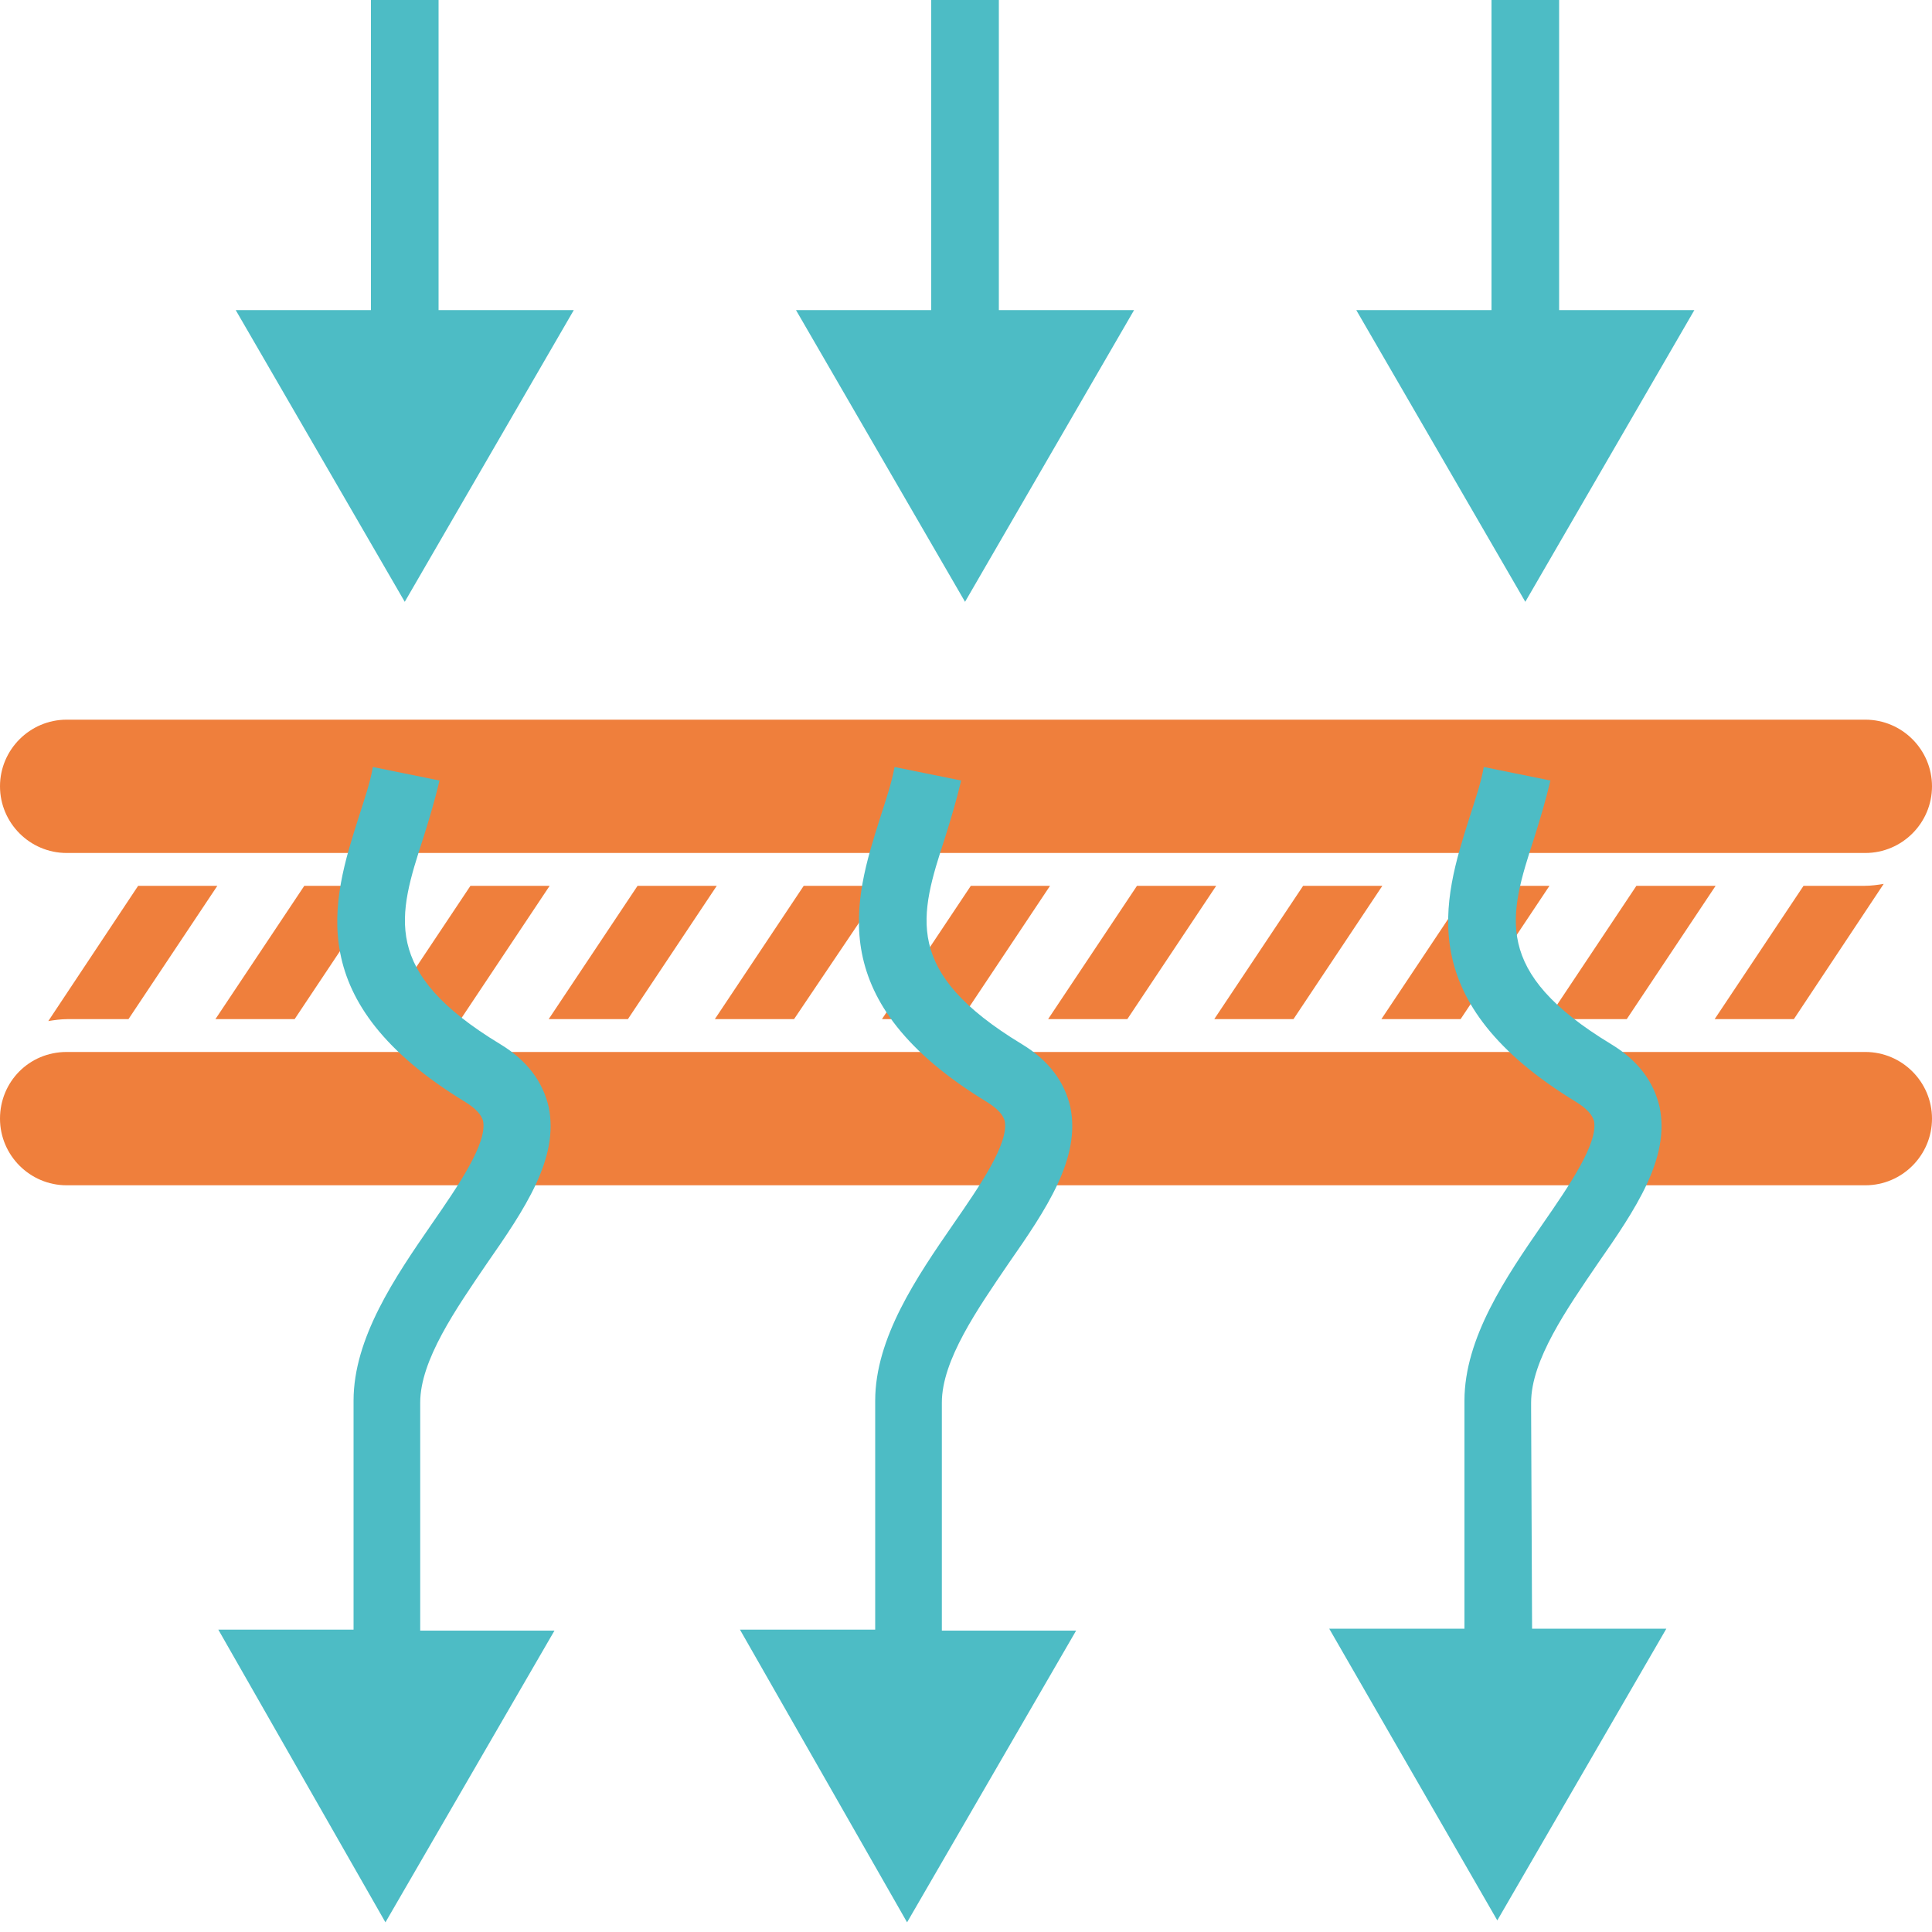<?xml version="1.0" encoding="UTF-8"?> <svg xmlns="http://www.w3.org/2000/svg" xmlns:v="https://vecta.io/nano" viewBox="0 0 200 200"><path d="M193.1 108.9H6.9C3 108.9 0 112 0 115.8s3.1 6.9 6.9 6.9h186.2c3.8 0 6.9-3.1 6.9-6.9s-3.1-6.9-6.9-6.9zM39.7 91.7h-8.2l-9.2 13.8h8.2zM5 105.7c.6-.1 1.3-.2 2-.2h6.3l9.2-13.8h-8.2l-9.3 14zm51.9-14h-8.2l-9.2 13.8h8.2zm17.3 0H66l-9.2 13.8H65zm17.3 0h-8.3L74 105.5h8.2zm17.2 0h-8.2l-9.2 13.8h8.2zm17.2 0h-8.2l-9.2 13.8h8.2zm17.2 0h-8.2l-9.2 13.8h8.2zm17.3 0h-8.2l-9.2 13.8h8.2zm17.2 0h-8.2l-9.2 13.8h8.2zm17.4-.2c-.6.1-1.3.2-2 .2h-6.3l-9.2 13.8h8.2l9.3-14zM6.9 88.3h186.2c3.8 0 6.9-3.1 6.9-6.9s-3.1-6.9-6.9-6.9H6.9c-3.8 0-6.9 3.1-6.9 6.9s3.1 6.9 6.9 6.9z" fill="#ef7f3c"></path><path d="M157.9 62.3l17.5-30.2h-14V0h-7v32.1h-14zM103.4 0h-7v32.1h-14l17.5 30.2 17.5-30.2h-14zm-58 0h-7v32.1h-14l17.5 30.2 17.5-30.2h-14zm-1.9 145.6v-.4c0-4.4 3.7-9.7 6.9-14.4 3.9-5.6 7.5-10.9 6.4-16.2-.6-2.6-2.2-4.8-5-6.5-12.4-7.5-10.6-13.3-8-21.3.6-1.9 1.2-3.9 1.7-6l-6.9-1.4c-.3 1.7-.9 3.4-1.5 5.3-2.7 8.5-6 19 11.1 29.4 1.6 1 1.7 1.7 1.8 1.9.5 2.3-2.6 6.8-5.3 10.7-3.8 5.5-8.1 11.8-8.1 18.3v23.7h-14L39.9 199l17.5-30.2H43.5v-23.2zm54 0v-.4c0-4.4 3.7-9.7 6.9-14.4 3.9-5.6 7.5-10.9 6.4-16.2-.6-2.6-2.2-4.8-5-6.5-12.4-7.5-10.6-13.3-8-21.3.6-1.9 1.2-3.9 1.7-6l-6.9-1.4c-.3 1.7-.9 3.4-1.5 5.3-2.7 8.5-6 19 11.1 29.4 1.6 1 1.7 1.7 1.8 1.9.5 2.3-2.6 6.8-5.3 10.7-3.8 5.5-8.1 11.8-8.1 18.3v23.7h-14L93.9 199l17.5-30.2H97.5v-23.2zm61 .3v-.7c0-4.4 3.7-9.7 6.9-14.4 3.9-5.6 7.5-10.9 6.4-16.2-.6-2.6-2.2-4.8-5-6.5-12.4-7.5-10.6-13.3-8-21.3.6-1.9 1.2-3.9 1.7-6l-6.9-1.4c-.3 1.7-.9 3.4-1.5 5.3-2.7 8.5-6 19 11.1 29.4 1.6 1 1.7 1.7 1.8 1.9.5 2.3-2.6 6.8-5.3 10.7-3.8 5.5-8.1 11.8-8.1 18.3v23.6h-14l17.4 30.2 17.5-30.2h-13.9l-.1-22.7z" fill="#4dbcc5"></path></svg> 